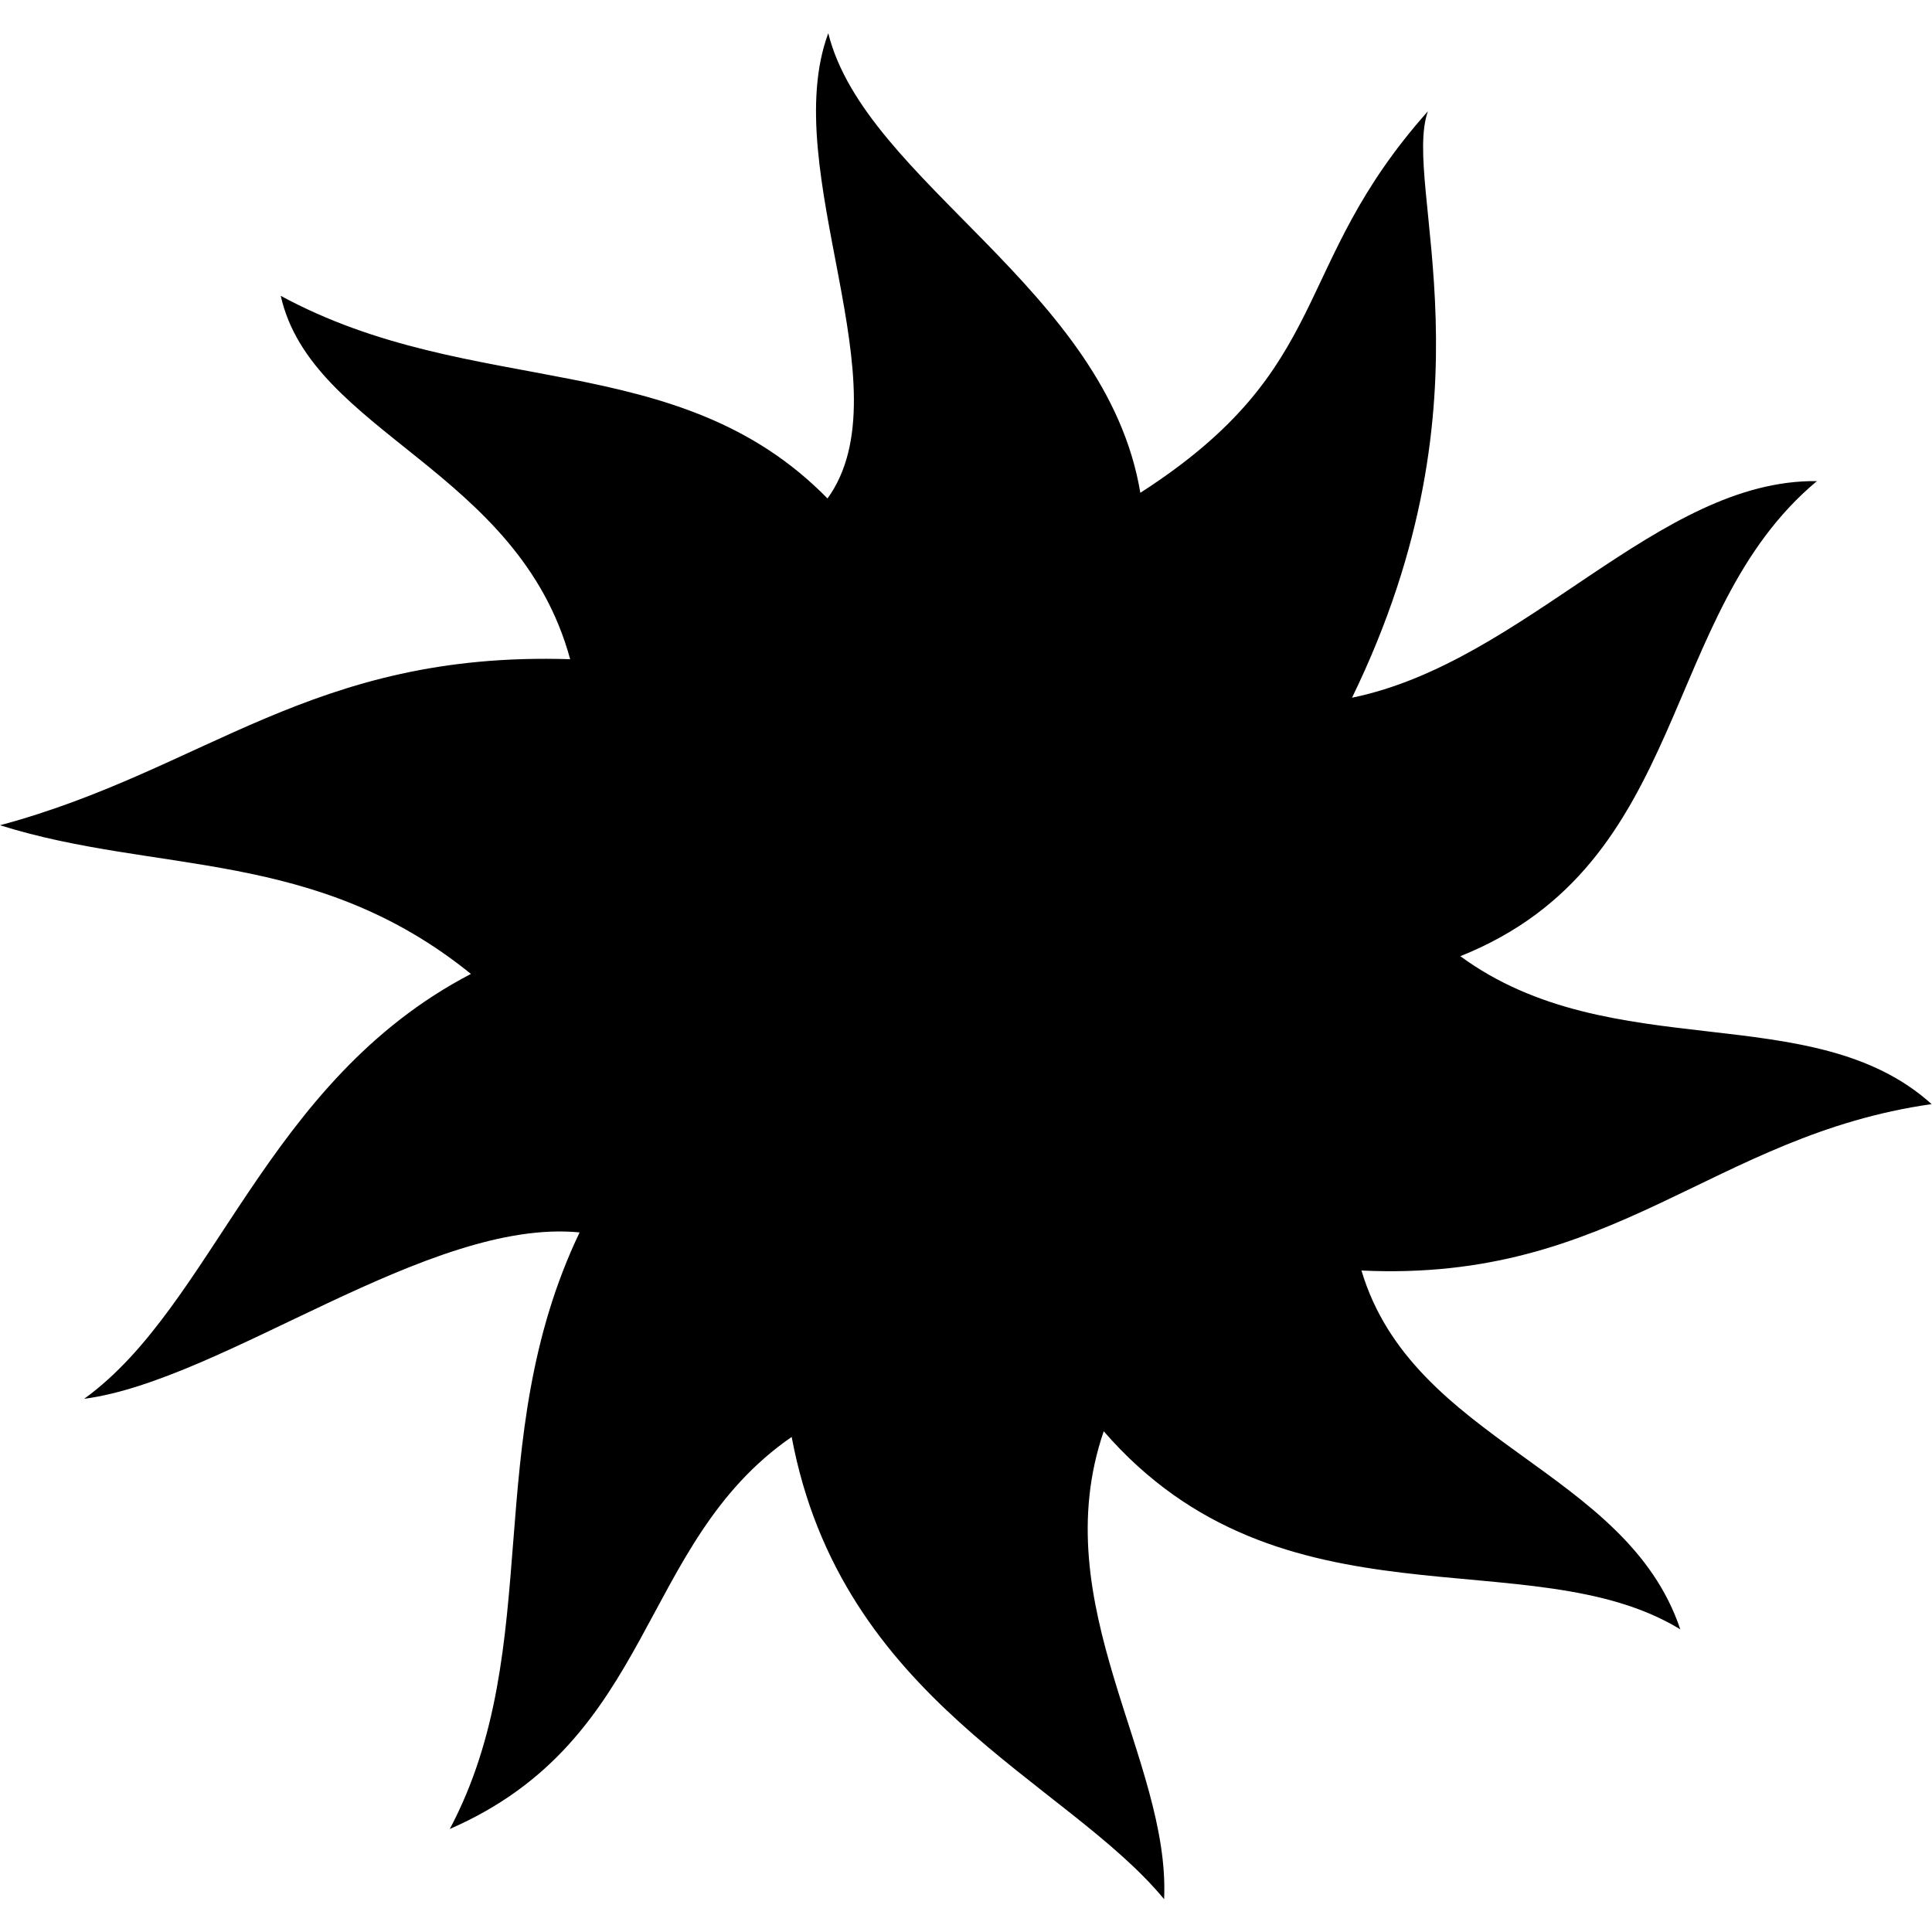 <svg xmlns="http://www.w3.org/2000/svg" viewBox="0 0 512 512"><path d="M302.2 130.6c51.9-33.4 39.3-59.7 76.2-101.1-7 20 19.2 74.6-20.1 155.4 46.2-9.5 81.1-57.9 123.2-57.4-42.2 35.2-33.2 101.4-94.5 125.9 40.1 29.4 93.3 10.7 124.9 39.2-58.2 8.3-83.9 47.3-151.1 44.1 13.6 45.6 70.2 52.5 84.5 95.1-39.7-24.3-105.7 1.8-152.8-52.5-15.8 46.1 17.7 87 16 124-26-31.5-85.6-52.6-98.7-122.5-40.9 28.3-36 80.1-90.6 103.9 25.6-48.3 7.8-102.4 34.4-158.1-40-3.9-94.3 39.2-131.3 44.1 34.5-24.9 47.8-84.1 102.5-112.6C83.4 224.6 41.7 231.8 0 218.7c54.5-14.6 82.5-46.2 151.1-44-13.7-50.3-68.5-59.9-76.7-96.3 51.1 27.7 105.2 13.2 144.9 53.7 21-29.1-13.3-86.8.2-123.3 9.8 39.4 73.7 67.8 82.7 121.8"/></svg>